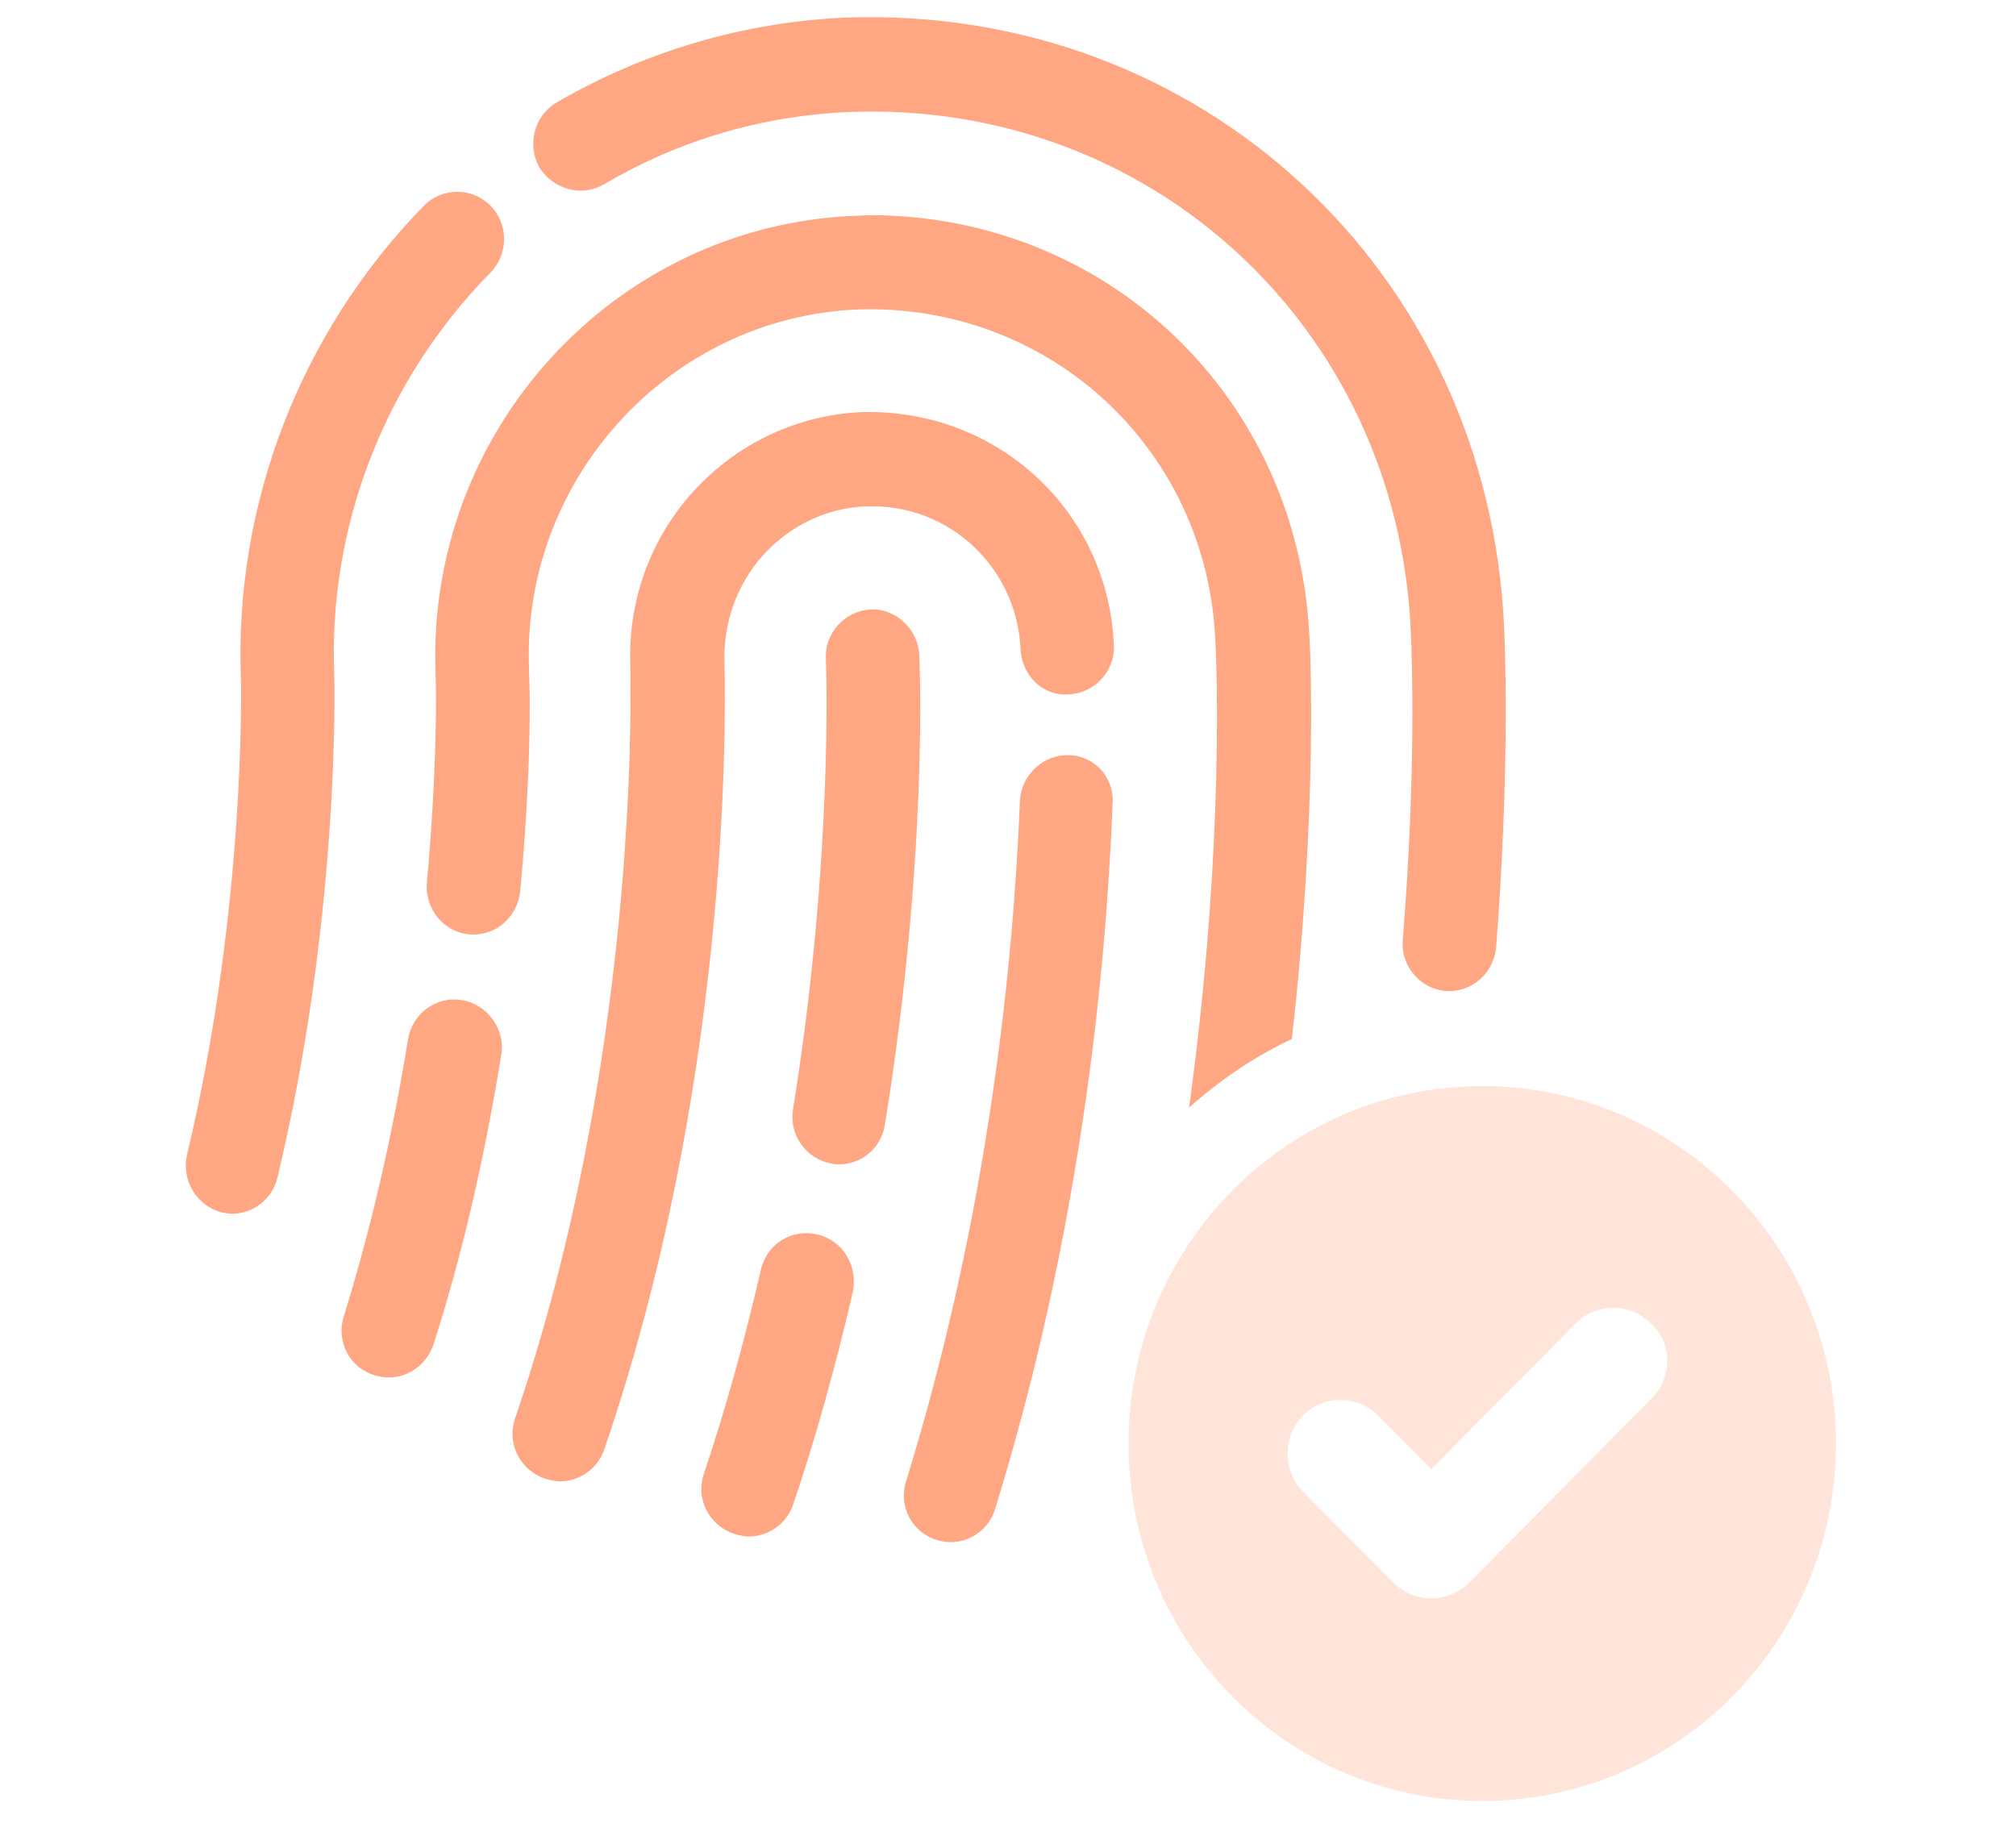 <svg width="56" height="51" viewBox="0 0 56 51" fill="none" xmlns="http://www.w3.org/2000/svg">
<path d="M22.697 34.293C21.987 34.129 21.299 34.559 21.137 35.274C20.671 37.281 20.145 39.185 19.557 40.925C19.314 41.621 19.679 42.357 20.369 42.603C20.511 42.644 20.652 42.685 20.794 42.685C21.342 42.685 21.847 42.337 22.029 41.804C22.658 39.962 23.204 37.976 23.691 35.887C23.832 35.15 23.407 34.455 22.699 34.291L22.697 34.293Z" fill="#FFA683"/>
<path d="M25.534 18.18C25.494 17.463 24.865 16.891 24.177 16.932C23.468 16.973 22.902 17.587 22.942 18.303C22.942 18.364 23.166 23.748 22.03 30.811C21.908 31.528 22.395 32.203 23.103 32.325C23.184 32.346 23.245 32.346 23.306 32.346C23.934 32.346 24.48 31.895 24.581 31.241C25.776 23.871 25.553 18.405 25.532 18.18H25.534Z" fill="#FFA683"/>
<path d="M29.687 20.978C28.998 20.958 28.371 21.511 28.331 22.247C28.148 26.793 27.459 33.732 25.171 41.143C24.948 41.84 25.333 42.576 26.023 42.781C26.144 42.822 26.286 42.842 26.408 42.842C26.955 42.842 27.481 42.473 27.643 41.92C30.014 34.243 30.721 27.037 30.904 22.348C30.965 21.61 30.417 20.997 29.689 20.977L29.687 20.978Z" fill="#FFA683"/>
<path d="M23.934 11.448C22.151 11.53 20.49 12.309 19.273 13.639C18.059 14.969 17.43 16.709 17.511 18.531C17.531 19.636 17.673 29.565 14.311 39.393C14.068 40.089 14.432 40.825 15.122 41.071C15.264 41.112 15.406 41.153 15.548 41.153C16.095 41.153 16.6 40.805 16.783 40.272C20.227 30.219 20.166 20.351 20.125 18.408C20.085 17.303 20.47 16.238 21.198 15.42C21.948 14.6 22.96 14.11 24.033 14.069C26.343 13.967 28.247 15.748 28.349 18.041C28.389 18.758 28.957 19.351 29.706 19.289C30.415 19.248 30.981 18.634 30.941 17.918C30.779 14.192 27.7 11.345 23.932 11.448H23.934Z" fill="#FFA683"/>
<path d="M12.832 27.785C12.123 27.662 11.456 28.153 11.334 28.869C10.888 31.633 10.281 34.212 9.551 36.566C9.328 37.263 9.713 37.999 10.403 38.204C10.524 38.245 10.666 38.266 10.808 38.266C11.356 38.266 11.861 37.897 12.043 37.343C12.834 34.886 13.461 32.164 13.928 29.277C14.029 28.58 13.542 27.906 12.834 27.783L12.832 27.785Z" fill="#FFA683"/>
<path d="M14.696 18.609C14.473 13.328 18.586 8.823 23.812 8.598C29.12 8.413 33.537 12.447 33.76 17.81C33.78 18.097 34.044 23.399 33.03 30.769C33.881 30.011 34.833 29.357 35.885 28.865C36.615 22.415 36.392 17.933 36.372 17.687C36.068 11.033 30.76 5.977 24.155 5.977C24.013 5.977 23.871 5.997 23.709 5.997C17.025 6.284 11.817 12.016 12.101 18.751V18.812C12.121 19.161 12.141 21.434 11.857 24.524C11.796 25.242 12.324 25.895 13.032 25.957C13.762 26.018 14.368 25.486 14.449 24.77C14.753 21.536 14.733 19.243 14.693 18.608L14.696 18.609Z" fill="#FFA683"/>
<path d="M13.622 7.575C14.129 7.063 14.129 6.225 13.622 5.712C13.115 5.2 12.285 5.2 11.778 5.712C8.355 9.213 6.491 14.005 6.694 18.897C6.694 18.958 6.836 25.223 5.195 32.081C5.033 32.778 5.459 33.493 6.146 33.677C6.248 33.698 6.349 33.718 6.451 33.718C7.039 33.718 7.564 33.309 7.706 32.716C9.468 25.387 9.286 18.794 9.286 18.794C9.103 14.638 10.683 10.563 13.622 7.575Z" fill="#FFA683"/>
<path d="M16.784 5.117C18.87 3.89 21.18 3.213 23.59 3.111C31.957 2.783 38.824 9.11 39.189 17.543C39.23 18.404 39.331 21.577 38.966 26.12C38.905 26.838 39.453 27.471 40.161 27.533H40.262C40.931 27.533 41.497 27 41.558 26.326C41.923 21.636 41.822 18.32 41.781 17.42C41.335 7.532 33.334 0.121 23.468 0.49C20.651 0.613 17.897 1.432 15.466 2.845C14.837 3.213 14.634 4.011 14.979 4.646C15.364 5.261 16.153 5.486 16.782 5.117H16.784Z" fill="#FFA683"/>
<path opacity="0.3" d="M41.174 30.172C35.745 30.172 31.349 34.615 31.349 40.102C31.349 45.588 35.745 50.031 41.174 50.031C46.603 50.031 51 45.588 51 40.102C51 34.615 46.583 30.172 41.174 30.172ZM45.873 38.853L40.809 43.971C40.526 44.258 40.14 44.401 39.757 44.401C39.373 44.401 39.006 44.258 38.704 43.971L36.191 41.432C35.624 40.858 35.624 39.897 36.191 39.323C36.759 38.749 37.711 38.749 38.278 39.323L39.757 40.817L43.768 36.763C44.336 36.189 45.287 36.189 45.855 36.763C46.463 37.316 46.463 38.257 45.875 38.852L45.873 38.853Z" fill="#FFA683"/>
</svg>
